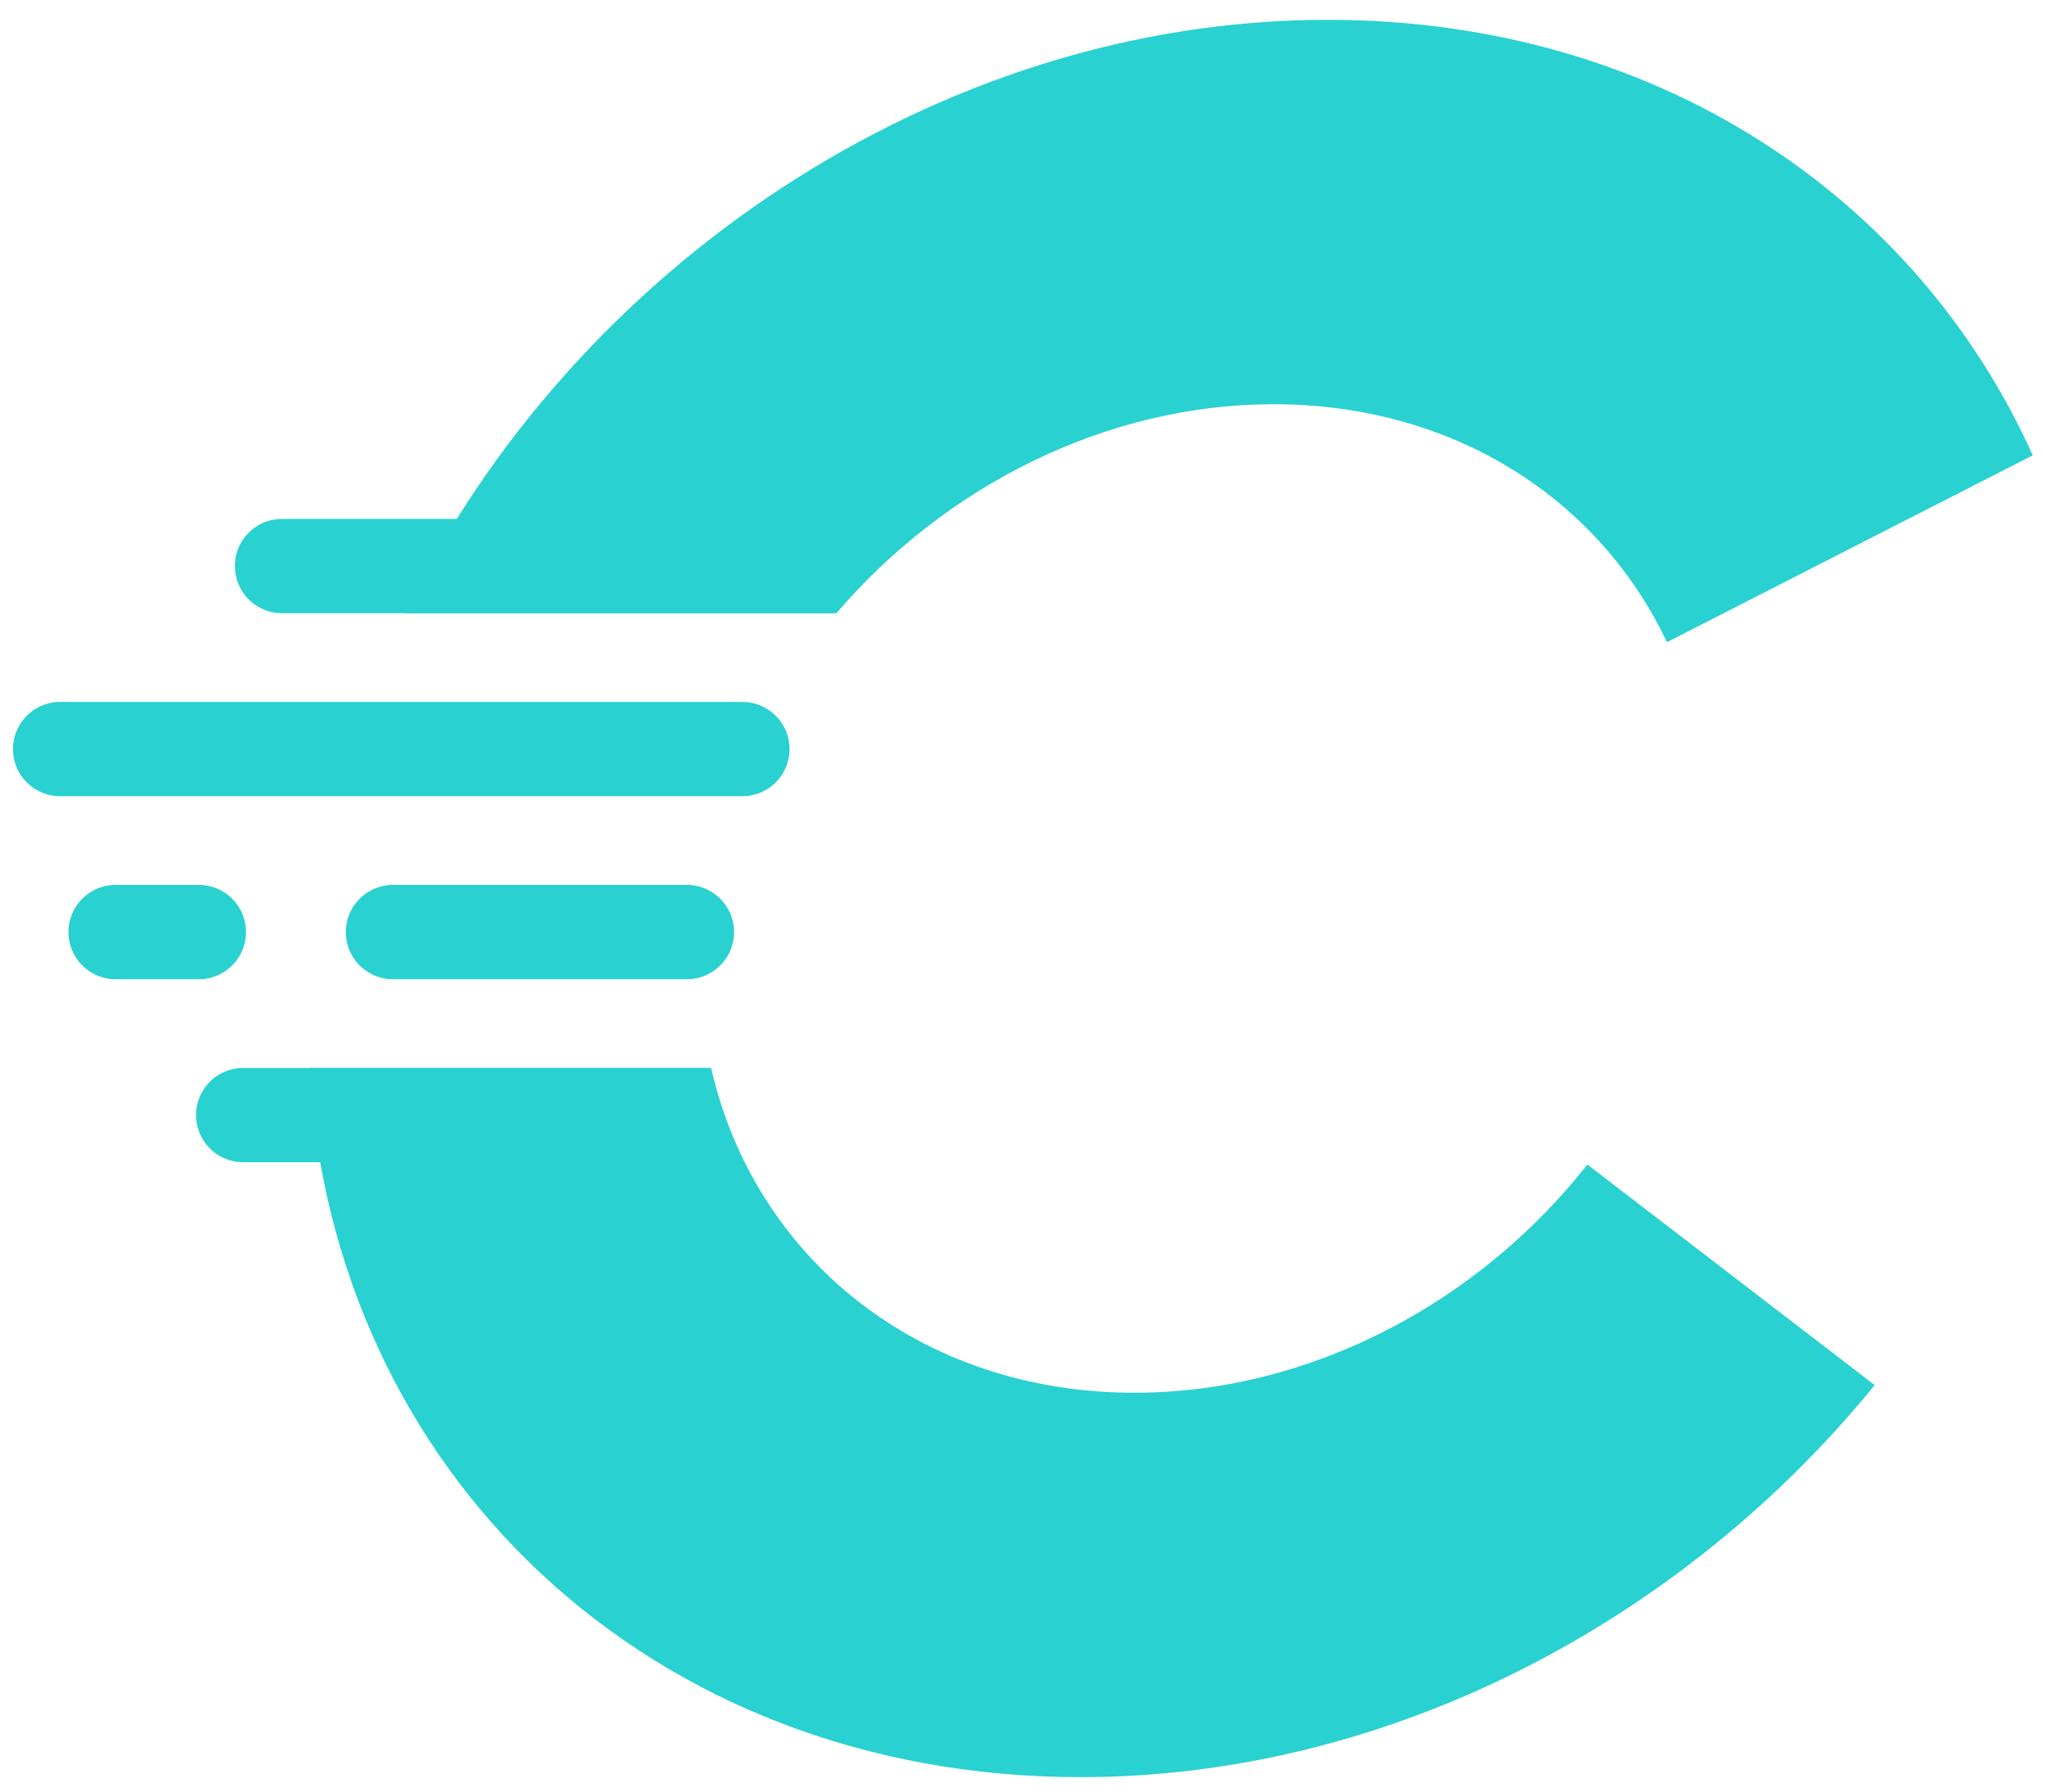 <svg width="81" height="71" fill="none" xmlns="http://www.w3.org/2000/svg"><g fill-rule="evenodd" clip-rule="evenodd" fill="#29D1D1"><path d="M74.253 54.87C66.637 64.231 55.012 70.4 42.798 70.4c-17.094 0-29.64-12.083-30.548-28.094h15.917c1.712 7.507 8.233 12.866 16.771 12.866 7.001 0 13.66-3.603 17.936-9.04l11.38 8.737zm6.263-36.833-14.49 7.402c-2.673-5.651-8.418-9.426-15.584-9.426-6.669 0-13.026 3.27-17.311 8.278H16.023C22.683 10.615 37.163.785 52.581.785c12.947 0 23.286 6.932 27.934 17.252z"/><path d="M9.304 22.424c0-1.032.836-1.867 1.867-1.867H33.03v3.734H11.17a1.867 1.867 0 0 1-1.866-1.867zM7.766 44.173c0-1.031.836-1.867 1.867-1.867h18.344v3.734H9.633a1.867 1.867 0 0 1-1.867-1.867zM2.383 27.806a1.867 1.867 0 1 0 0 3.735h27.022a1.867 1.867 0 0 0 0-3.735H2.383zm.33 9.117c0-1.031.836-1.867 1.867-1.867h3.296a1.867 1.867 0 1 1 0 3.735H4.58a1.867 1.867 0 0 1-1.867-1.868zm12.852-1.867a1.867 1.867 0 1 0 0 3.735h11.643a1.867 1.867 0 0 0 0-3.735H15.565z"/></g></svg>